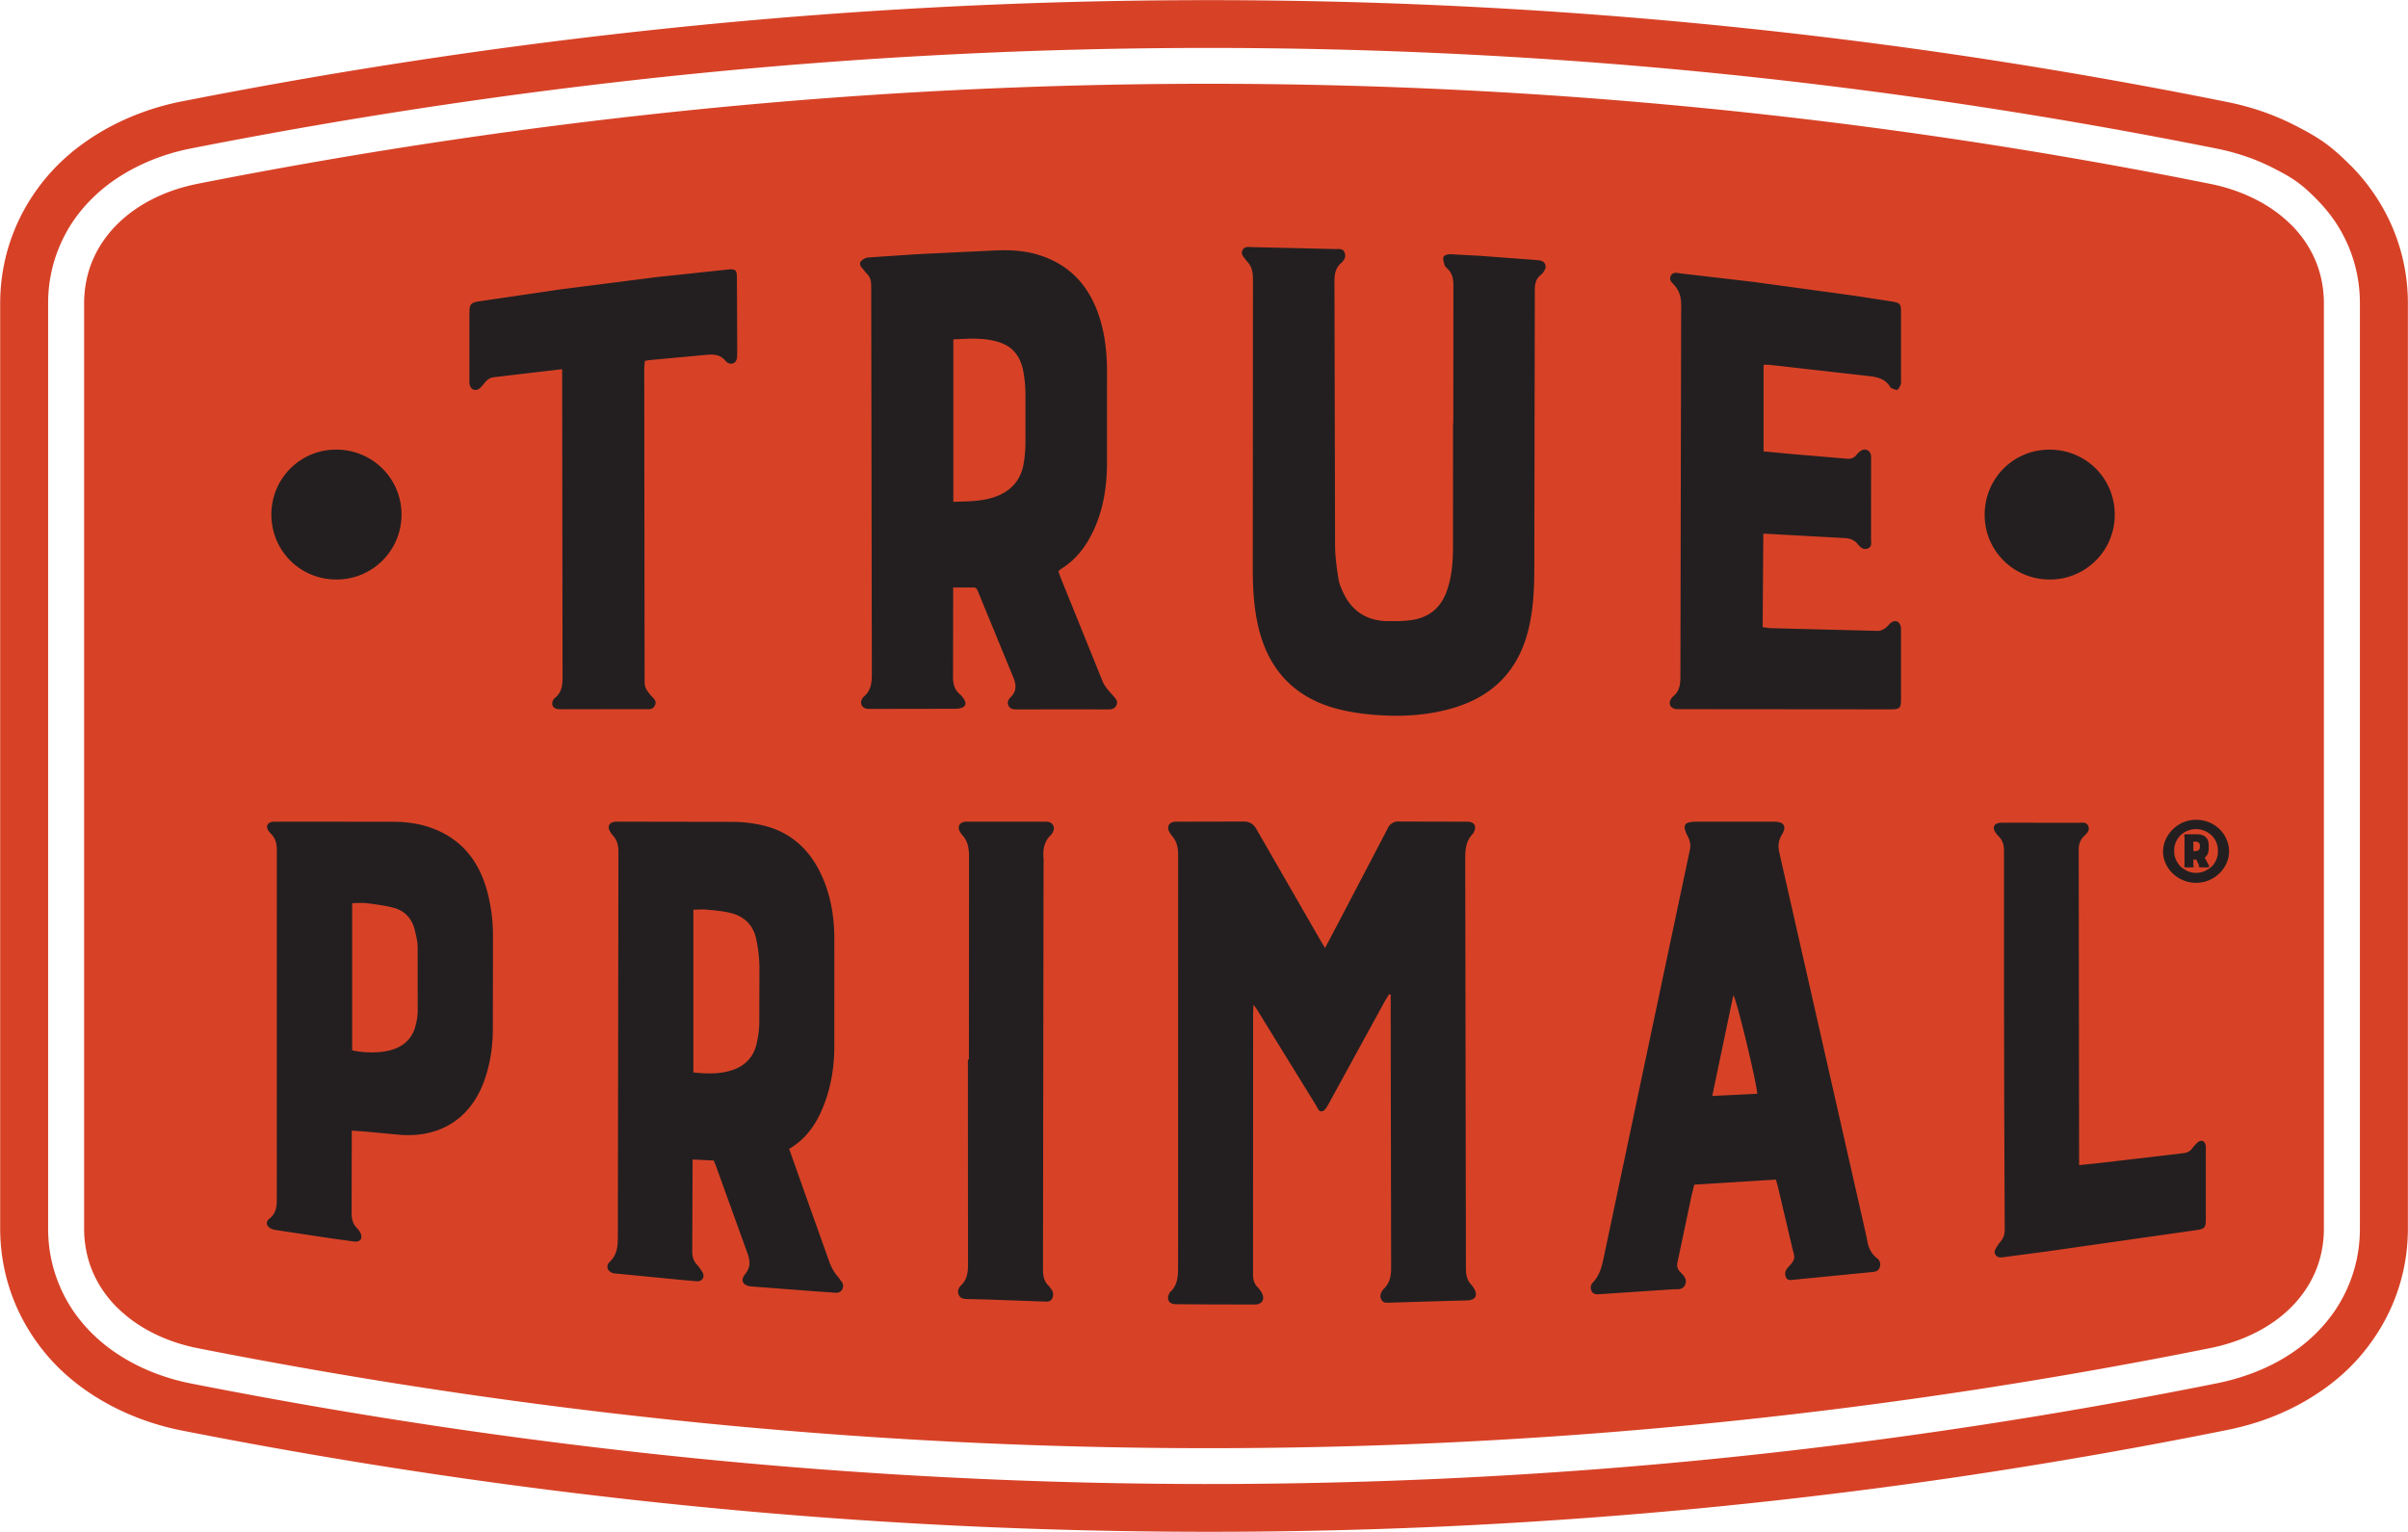 <svg xmlns="http://www.w3.org/2000/svg" viewBox="3.95 4.43 166.33 105.87"><path d="M17.609 17.126c23.139-4.559 46.309-6.885 69.506-6.908 23.17-.022 46.344 2.261 69.516 6.918 2.124.427 4.117 1.371 5.556 2.808l.005-.005c1.405 1.406 2.279 3.235 2.279 5.465v19.653 29.138 15.11c0 2.23-.873 4.059-2.279 5.465-1.432 1.43-3.427 2.373-5.561 2.803-23.172 4.657-46.345 6.94-69.516 6.918-23.197-.023-46.367-2.349-69.506-6.908-2.122-.419-4.116-1.365-5.562-2.81l-.005.005c-1.407-1.408-2.282-3.241-2.282-5.473v-15.11-29.138-19.653c0-2.231.875-4.066 2.282-5.473 1.439-1.439 3.434-2.384 5.567-2.804h0m16.979-5.451a373.55 373.55 0 0 0-17.455 3.013 14.83 14.83 0 0 0-1.934.516 14.27 14.27 0 0 0-1.813.758 13 13 0 0 0-1.691 1.016 11.12 11.12 0 0 0-1.411 1.194c-.491.491-.927 1.011-1.294 1.559-.365.541-.682 1.129-.945 1.76a9.95 9.95 0 0 0-.578 1.899 10.3 10.3 0 0 0-.193 2.012v19.653 29.138 15.11a10.31 10.31 0 0 0 .193 2.013c.131.661.327 1.296.578 1.898a10.03 10.03 0 0 0 .945 1.761 10.45 10.45 0 0 0 1.294 1.559c.444.444.916.842 1.411 1.194a13 13 0 0 0 1.691 1.016 14.22 14.22 0 0 0 1.813.758 15.04 15.04 0 0 0 1.934.516c5.807 1.144 11.625 2.149 17.455 3.013a368.6 368.6 0 0 0 17.51 2.171 356.66 356.66 0 0 0 17.503 1.312c5.856.295 11.695.445 17.514.452a354.01 354.01 0 0 0 17.544-.422 349.11 349.11 0 0 0 17.456-1.293 350.58 350.58 0 0 0 17.495-2.185h.008A359.2 359.2 0 0 0 157.117 100a15.94 15.94 0 0 0 1.959-.53c.623-.211 1.221-.459 1.783-.742a12.84 12.84 0 0 0 1.687-1.013 11.04 11.04 0 0 0 1.405-1.187 10.69 10.69 0 0 0 1.293-1.558 10.27 10.27 0 0 0 .944-1.758 9.89 9.89 0 0 0 .577-1.897c.127-.639.193-1.308.193-2.01v-15.11-29.138-19.653a10.3 10.3 0 0 0-.193-2.009c-.131-.662-.327-1.295-.576-1.898a10.35 10.35 0 0 0-.945-1.758 10.63 10.63 0 0 0-1.293-1.557v-.007c-.541-.542-.952-.907-1.393-1.218-.449-.319-.965-.603-1.708-.978a13.74 13.74 0 0 0-1.776-.742 15.83 15.83 0 0 0-1.956-.529 361.75 361.75 0 0 0-17.504-3.068 353.4 353.4 0 0 0-17.498-2.185 348.16 348.16 0 0 0-17.456-1.292 352.6 352.6 0 0 0-17.544-.421 354.69 354.69 0 0 0-17.515.451 357.19 357.19 0 0 0-17.503 1.312 369.34 369.34 0 0 0-17.509 2.171zm-18.09-.237A375.84 375.84 0 0 1 34.108 8.4a372.79 372.79 0 0 1 17.665-2.185 362.09 362.09 0 0 1 17.671-1.324 360.2 360.2 0 0 1 17.67-.451c5.931-.005 11.831.135 17.699.422 5.88.288 11.756.723 17.624 1.305a354.96 354.96 0 0 1 17.666 2.198 364.72 364.72 0 0 1 17.66 3.106 19.01 19.01 0 0 1 2.371.632c.756.257 1.495.565 2.203.923.895.451 1.527.804 2.123 1.223.605.427 1.141.903 1.831 1.591l.003-.003c.615.614 1.183 1.302 1.695 2.062a13.5 13.5 0 0 1 1.256 2.329 13.4 13.4 0 0 1 .771 2.532 13.56 13.56 0 0 1 .257 2.644v19.653 29.138 15.11a13.56 13.56 0 0 1-.257 2.644 13.28 13.28 0 0 1-.772 2.532 13.39 13.39 0 0 1-1.256 2.328 13.76 13.76 0 0 1-1.693 2.063c-.549.549-1.164 1.063-1.832 1.538a16.39 16.39 0 0 1-2.115 1.271 17.4 17.4 0 0 1-2.209.925c-.751.255-1.547.466-2.373.632a365.03 365.03 0 0 1-17.661 3.104v.001a355.41 355.41 0 0 1-17.664 2.198 352.94 352.94 0 0 1-17.624 1.305 355.28 355.28 0 0 1-17.699.422 359.42 359.42 0 0 1-17.669-.452 360.28 360.28 0 0 1-17.672-1.324 370.86 370.86 0 0 1-17.666-2.185 375.62 375.62 0 0 1-17.61-3.038c-.793-.156-1.585-.368-2.362-.633-.761-.258-1.511-.573-2.24-.94a16.21 16.21 0 0 1-2.119-1.274 14.35 14.35 0 0 1-1.837-1.544c-.616-.615-1.184-1.303-1.696-2.065a13.48 13.48 0 0 1-1.256-2.33 13.3 13.3 0 0 1-.771-2.534 13.56 13.56 0 0 1-.258-2.647v-15.11-29.138-19.653c0-.908.089-1.792.258-2.646a13.26 13.26 0 0 1 .771-2.534 13.56 13.56 0 0 1 1.256-2.331 13.83 13.83 0 0 1 1.696-2.063 14.35 14.35 0 0 1 1.837-1.544 16.35 16.35 0 0 1 2.119-1.275 17.44 17.44 0 0 1 2.24-.939c.777-.265 1.569-.478 2.362-.633h0" fill="#d74227"/><g fill="#231f20"><path d="M95.477 69.931l.923-1.749 3.383-6.472a.81.81 0 0 1 .855-.516l4.431.01.332.005c.393.045.538.303.378.667a.63.63 0 0 1-.116.187c-.468.496-.505 1.097-.504 1.743l.048 28.243c.001.446.06.838.387 1.161.052.051.09.117.13.179.336.515.184.857-.421.893l-1.827.046-3.597.111c-.21.006-.401.006-.518-.22-.109-.21-.059-.392.05-.573a.88.88 0 0 1 .134-.176c.411-.402.498-.888.496-1.454l-.027-14.952-.002-3.489v-.417l-.111-.032-.272.44-3.931 7.184c-.099.181-.245.42-.411.461-.251.063-.327-.239-.441-.421l-4.065-6.596c-.054-.087-.118-.169-.245-.347l-.028.577-.006 18.054c-.001.356.076.646.325.899a1.89 1.89 0 0 1 .264.354c.26.432.059.829-.442.83a521.75 521.75 0 0 1-5.482-.018c-.493-.005-.672-.362-.426-.791.009-.016.018-.033.032-.045.565-.517.551-1.187.551-1.882l.004-28.298c0-.505-.078-.943-.411-1.328a1.5 1.5 0 0 1-.212-.323c-.166-.339-.004-.624.378-.667.128-.015.258-.005.387-.005l4.319-.01c.464-.01.729.138.96.545l4.388 7.627.337.566m-25.673-30.83c.99-.028 1.911-.024 2.799-.318 1.149-.38 1.871-1.15 2.064-2.362a9.21 9.21 0 0 0 .117-1.321l-.001-3.543a9.31 9.31 0 0 0-.128-1.375c-.158-.947-.599-1.708-1.55-2.058-1.066-.393-2.168-.299-3.301-.247v11.224zm7.249 4.801l.23.606 2.82 6.971c.172.43.49.731.776 1.063.151.175.3.341.202.587-.105.263-.325.316-.587.315-2.104-.004-4.207-.002-6.311.001-.232 0-.448-.02-.568-.254-.124-.242-.003-.44.154-.598.445-.45.378-.897.143-1.445l-2.314-5.626c-.229-.56-.161-.501-.759-.499l-1.047.001v.669l-.009 5.482c-.007.497.093.897.473 1.225.123.106.23.244.31.387.149.267.073.466-.221.558a1.67 1.67 0 0 1-.49.056l-5.703.009c-.128 0-.263.008-.385-.024-.3-.08-.422-.384-.273-.655.035-.064.08-.128.135-.175.498-.424.547-.972.545-1.591l-.033-20.762-.011-5.98c.002-.35-.05-.654-.317-.902-.094-.086-.163-.2-.248-.297-.139-.157-.297-.343-.145-.533.11-.139.322-.258.498-.272l3.424-.229 5.308-.254c.999-.046 1.995-.005 2.961.281 2.335.69 3.704 2.313 4.365 4.594.32 1.105.434 2.246.443 3.393l-.001 6.533c-.019 1.521-.244 3.012-.873 4.42-.508 1.137-1.215 2.106-2.288 2.776-.06.038-.112.091-.205.168m27.286-10.236l.008-9.47c.002-.466-.061-.874-.416-1.203-.08-.075-.169-.164-.197-.263-.052-.184-.13-.406-.068-.56.044-.107.306-.179.467-.174l2.1.113 3.754.281.33.032c.34.066.493.351.34.656a1.08 1.08 0 0 1-.273.344c-.353.283-.414.645-.414 1.078l-.034 19.217c-.003 1.442-.07 2.875-.425 4.284-.687 2.72-2.381 4.484-5.048 5.307-1.805.556-3.665.666-5.534.516-.86-.069-1.729-.189-2.563-.404-2.999-.777-4.819-2.721-5.507-5.732-.298-1.303-.37-2.628-.37-3.959l.012-19.993c.001-.488-.073-.908-.422-1.258-.013-.013-.026-.027-.035-.043-.145-.224-.423-.42-.259-.731.148-.282.451-.204.7-.199l5.702.133c.231.006.515-.058.636.219.127.292-.001.546-.225.741-.398.347-.468.78-.466 1.289l.042 18.22c.003.769.112 1.544.232 2.306.058.374.221.743.393 1.086.622 1.245 1.669 1.836 3.037 1.849.624.006 1.264.004 1.869-.121 1.043-.215 1.771-.855 2.153-1.875.377-1.004.458-2.049.461-3.103l.003-8.585M51.846 78.533c.904.089 1.745.115 2.572-.13.94-.279 1.568-.884 1.792-1.848.107-.463.177-.944.187-1.419l.01-3.927c-.017-.658-.093-1.325-.239-1.966-.211-.922-.841-1.508-1.752-1.732-.532-.131-1.087-.176-1.635-.23-.301-.03-.608 0-.935.003v11.249zm6.614 5.28l1.048 2.957 1.69 4.74c.143.403.32.782.606 1.106.097.111.176.237.267.353a.48.48 0 0 1 .043.568c-.101.185-.279.226-.475.213l-1.601-.113-4.193-.321c-.572-.046-.782-.407-.43-.844.405-.504.355-.947.142-1.511l-2.139-5.931-.163-.415-1.466-.07v.656l-.022 5.648c-.004.371.064.685.323.958.113.12.203.263.3.397.123.171.222.362.101.563s-.325.208-.54.183l-.992-.091-4.46-.434-.11-.006c-.449-.075-.65-.487-.325-.798.545-.523.563-1.138.563-1.818l.04-26.47c.002-.448-.07-.835-.375-1.168a1.7 1.7 0 0 1-.195-.268c-.221-.361-.076-.647.351-.691.109-.011.221-.003.332-.003l7.808.013c.714.008 1.443.091 2.134.263 2.015.5 3.32 1.835 4.102 3.713.524 1.26.738 2.596.757 3.946l-.001 7.753c-.017 1.256-.212 2.497-.646 3.69-.478 1.316-1.176 2.464-2.475 3.232m66.874-3.809c-.097-1.01-1.419-6.488-1.654-6.815l-1.457 6.965 3.111-.15zm1.284 5.927l-5.635.349-.187.746-.968 4.597a.67.67 0 0 0 .184.692c.24.251.52.516.32.918-.179.356-.548.261-.839.282l-5.023.335c-.223.014-.453.035-.578-.211-.116-.228-.055-.449.103-.616.523-.557.639-1.266.787-1.97l4.066-19.255 1.819-8.599a1.32 1.32 0 0 0-.119-.946c-.425-.831-.287-1.05.632-1.05l5.315.001c.685.002.891.315.539.897-.25.411-.28.789-.175 1.249l5.834 25.716.216.97c.077.53.253.993.694 1.329.215.164.273.386.183.642-.088.249-.292.292-.529.315l-5.394.53c-.196.019-.424.077-.541-.157-.108-.216-.066-.43.074-.625.011-.015.02-.032.033-.045.639-.661.476-.677.279-1.554l-.949-4.035-.139-.504m-.852-56.297v5.982l1.796.171 3.97.337c.264.024.464-.042.633-.245a1.51 1.51 0 0 1 .319-.305c.296-.197.649-.032.699.318.016.109.009.221.01.331l-.004 5.427c-.001.246.086.556-.227.679s-.525-.103-.704-.317c-.243-.293-.543-.389-.919-.407l-5.591-.306-.045 6.465.502.065 7.471.191c.161.004.341-.091.485-.182.137-.086.235-.233.359-.343.309-.274.64-.164.725.245.023.107.013.221.013.331v4.652c-.001.647-.075.717-.745.717l-14.508-.013c-.093 0-.187.007-.277-.004-.408-.053-.564-.376-.346-.714a.72.72 0 0 1 .142-.169c.427-.349.495-.804.496-1.331l.054-25.695c.002-.53-.113-.965-.457-1.363-.158-.183-.418-.376-.256-.67s.461-.185.704-.158l5.001.584 7.016.96 2.569.397c.552.095.607.172.608.729v4.707c0 .092.024.197-.011.275-.061.142-.132.337-.249.383-.111.044-.287-.074-.433-.123-.015-.005-.028-.025-.037-.039-.343-.595-.904-.721-1.536-.788l-6.817-.771c-.125-.013-.251-.002-.41-.002M28.275 76.999c.832.196 1.929.193 2.654-.008.887-.245 1.494-.786 1.725-1.693a4.16 4.16 0 0 0 .148-.982l-.002-4.43c-.007-.418-.108-.84-.214-1.248-.196-.755-.687-1.277-1.432-1.48-.599-.162-1.225-.24-1.844-.319-.335-.043-.681-.007-1.034-.007v10.167zm-.028 5.549v.639l-.008 5.037c-.004.41.068.758.361 1.054a1.34 1.34 0 0 1 .23.31c.203.383.031.672-.398.628l-1.752-.243-3.608-.545a1.73 1.73 0 0 1-.322-.073c-.375-.136-.503-.477-.2-.713.535-.418.519-.954.518-1.534l.004-23.915c.001-.452-.08-.83-.403-1.149a1.26 1.26 0 0 1-.206-.26c-.143-.247-.05-.484.229-.554.14-.035.293-.025.44-.025l7.916.002c.852.001 1.697.098 2.509.363 2.284.749 3.551 2.407 4.106 4.675a12.06 12.06 0 0 1 .34 2.905l-.011 6.477c-.011 1.129-.175 2.242-.537 3.318-.893 2.653-2.943 4.059-5.737 3.906l-2.533-.234-.938-.069zM42.782 29.939l-3.38.396-1.208.145c-.355.008-.587.163-.787.425-.089.117-.186.231-.295.33-.276.251-.63.149-.719-.211-.03-.122-.019-.257-.02-.385l.001-4.597c.001-.584.09-.704.683-.794l5.583-.821 6.696-.855 4.898-.52c.524-.053.616.039.618.57l.021 5.151-.012.331c-.014.226-.126.414-.341.449a.52.52 0 0 1-.425-.149c-.379-.501-.881-.506-1.433-.449l-3.858.357c-.09.008-.178.031-.313.056l-.041.48.026 21.711c0 .407.201.645.425.912.171.203.449.375.283.709-.159.32-.464.247-.733.248l-5.594.006c-.111 0-.223.007-.332-.004-.412-.043-.551-.356-.317-.705.01-.015.02-.032.035-.043.581-.432.566-1.044.564-1.688l-.027-21.052m104.781 54.989l1.491-.152 5.713-.671c.259-.029.453-.123.608-.328.112-.146.232-.291.371-.411.248-.216.5-.123.561.201.02.108.011.221.011.332v4.761c-.001.583-.076.677-.637.758l-10.293 1.47-2.961.392c-.108.015-.221.035-.329.024-.293-.03-.453-.293-.32-.556a3.04 3.04 0 0 1 .371-.549c.199-.24.277-.5.276-.813l-.035-8.692-.015-8.304v-9.134c.003-.413-.077-.757-.372-1.049a1.53 1.53 0 0 1-.241-.303c-.193-.325-.067-.572.313-.622.108-.014.22-.009.331-.009l5.093.003c.249.001.555-.082.692.214.143.313-.097.525-.291.716-.268.261-.364.554-.363.933l.027 21.79m-76.686-7.289l.009-14.013c.002-.56-.072-1.056-.451-1.483a1.47 1.47 0 0 1-.188-.273c-.169-.307-.033-.594.311-.659.089-.017.184-.01.276-.01l5.262.001c.11 0 .225-.005.329.026.262.078.392.366.284.619-.043.101-.097.206-.175.281-.471.449-.555 1.012-.503 1.623.017.202.002.406.002.609l-.039 27.75c-.002.447.057.838.391 1.155.066.063.11.148.167.22a.59.59 0 0 1 .068.673c-.112.223-.331.205-.534.198l-3.928-.141-1.329-.03c-.259-.009-.535-.009-.658-.305-.106-.255-.008-.479.173-.654.423-.407.474-.907.472-1.463l-.008-14.124h.067m-43.67-33.172c-2.507.01-4.506-1.979-4.509-4.484-.003-2.48 1.976-4.478 4.447-4.492 2.506-.015 4.528 1.97 4.542 4.458a4.48 4.48 0 0 1-4.48 4.518m122.82-4.509a4.47 4.47 0 0 1-4.487 4.509c-2.483.004-4.483-1.97-4.499-4.439-.017-2.512 1.961-4.526 4.456-4.535 2.517-.009 4.513 1.959 4.529 4.465m5.457 23.275c.32 0 .423-.066.423-.303v-.053c0-.106-.016-.172-.073-.224s-.16-.08-.349-.08h-.028v.66zm-.565-1.162h.799c.26 0 .465.067.595.199.131.118.204.29.204.541v.265c0 .264-.088.475-.276.594l.276.528.015.013c.044.053.013.145-.088.145h-.508c-.044 0-.072-.04-.101-.04-.015-.04 0-.079.015-.105l-.189-.396h-.203v.396c.028.027.028.066.028.105a.12.12 0 0 1-.087.04h-.479c-.088 0-.103-.079-.073-.145v-1.981c-.057-.053-.015-.159.073-.159zm-.784 1.096v.119c0 .344.159.713.449 1.03.348.265.653.422 1.06.422.421 0 .799-.184 1.105-.462.26-.277.405-.646.405-.99v-.119a1.42 1.42 0 0 0-.451-1.03 1.54 1.54 0 0 0-1.06-.423 1.56 1.56 0 0 0-.872.265 1.46 1.46 0 0 0-.637 1.188zm-.771.093c0-1.096.973-2.192 2.28-2.192 1.279 0 2.28.99 2.28 2.192 0 1.095-.972 2.165-2.28 2.165-1.249 0-2.28-1.003-2.28-2.165"/></g></svg>